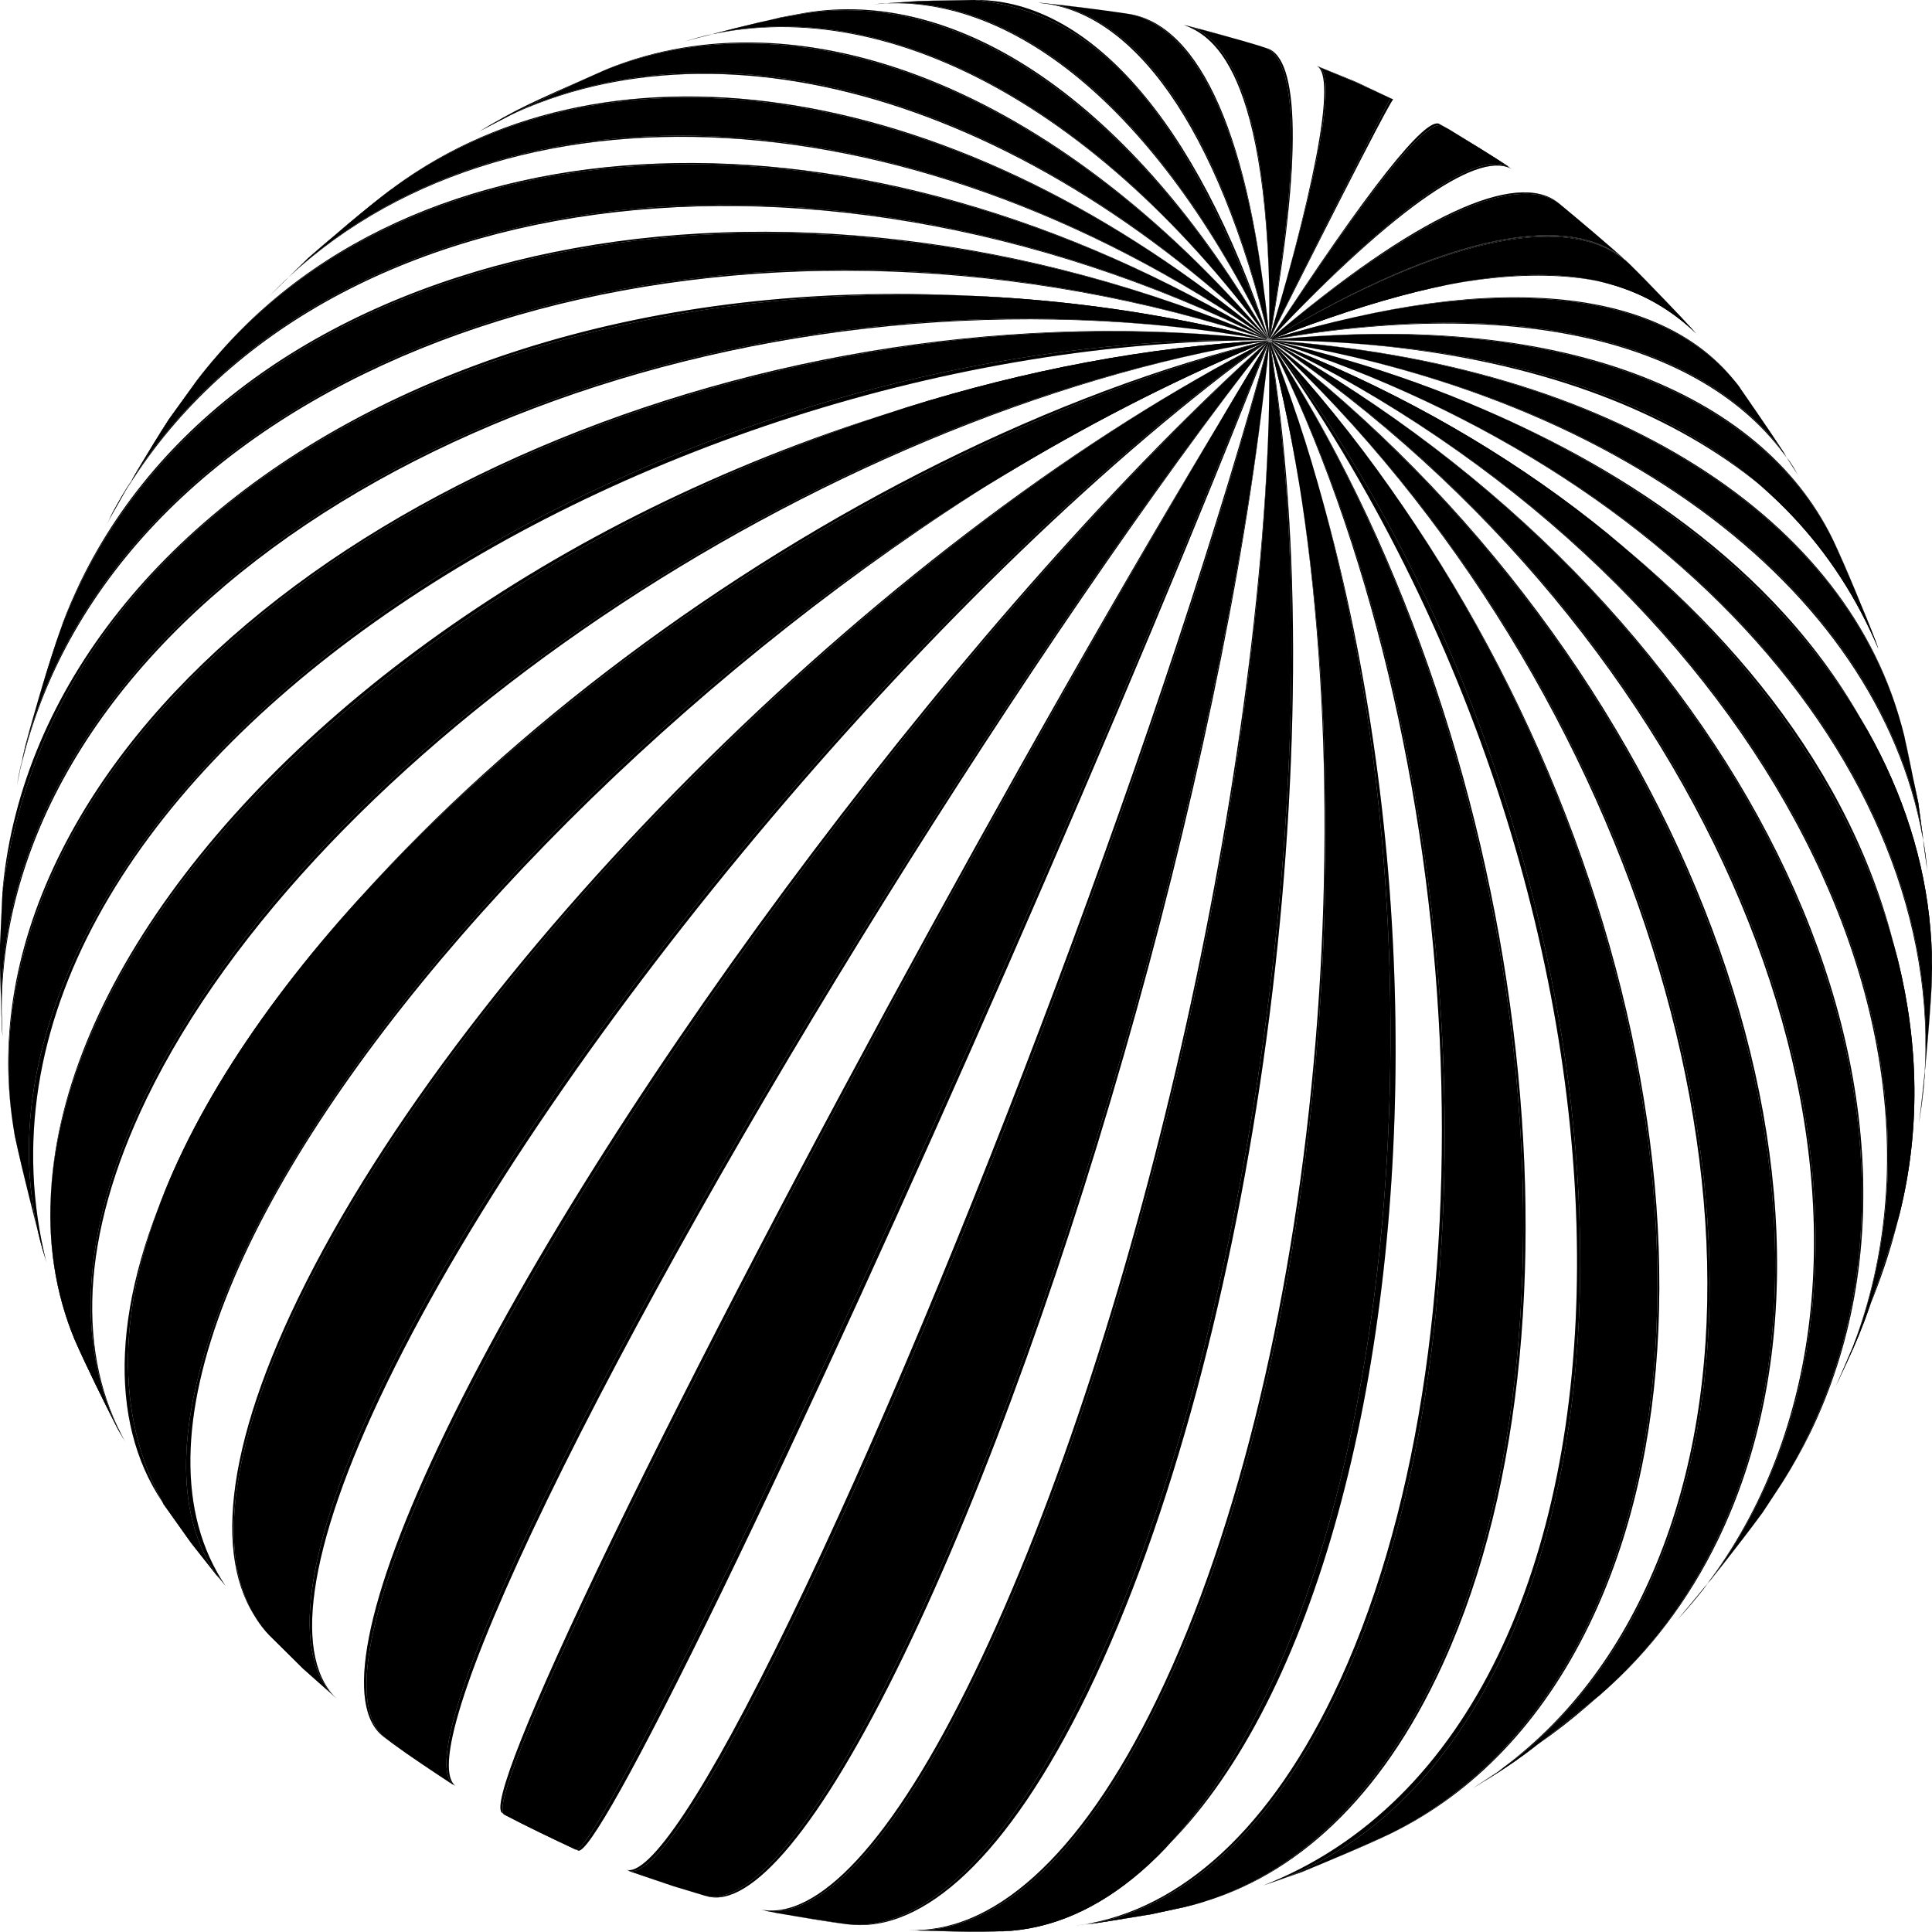 <svg class="w-10 h-10" viewBox="0 0 116 116" fill="none" xmlns="http://www.w3.org/2000/svg">
    <g clip-path="url(#clip0_103_7079)">
        <path
            d="M93.67 12.268C94.903 13.285 96.526 14.67 97.716 15.73C94.406 12.636 86.984 13.934 76.338 20.339C76.338 20.339 76.316 20.339 76.316 20.317C85.21 12.852 91.203 10.321 93.67 12.268Z"
            fill="currentColor" />
        <path
            d="M93.67 12.268C94.903 13.285 96.526 14.67 97.716 15.73C94.406 12.636 86.984 13.934 76.338 20.339C76.338 20.339 76.316 20.339 76.316 20.317C85.21 12.852 91.203 10.321 93.67 12.268Z"
            fill="currentColor" fill-opacity="0.2" />
        <path
            d="M93.67 12.269C94.903 13.286 96.526 14.671 97.716 15.731C94.405 12.637 86.984 13.935 76.338 20.34C76.338 20.34 76.316 20.34 76.316 20.318C85.209 12.853 91.203 10.321 93.67 12.269ZM93.54 12.161C91.073 10.235 85.101 12.831 76.208 20.404C86.962 13.957 94.449 12.658 97.781 15.796C96.526 14.692 94.838 13.221 93.54 12.161Z"
            fill="currentColor" />
        <path
            d="M93.67 12.269C94.903 13.286 96.526 14.671 97.716 15.731C94.405 12.637 86.984 13.935 76.338 20.34C76.338 20.34 76.316 20.34 76.316 20.318C85.209 12.853 91.203 10.321 93.67 12.269ZM93.54 12.161C91.073 10.235 85.101 12.831 76.208 20.404C86.962 13.957 94.449 12.658 97.781 15.796C96.526 14.692 94.838 13.221 93.54 12.161Z"
            fill="currentColor" fill-opacity="0.2" />
        <path
            d="M86.573 7.53L87.006 7.768C88.131 8.46 89.624 9.369 90.727 10.105C88.91 8.828 83.976 12.139 76.317 20.318C76.317 20.318 76.295 20.318 76.295 20.296C79.151 16.012 85.145 7.054 86.573 7.53Z"
            fill="currentColor" />
        <path
            d="M86.573 7.53L87.006 7.768C88.131 8.46 89.624 9.369 90.727 10.105C88.91 8.828 83.976 12.139 76.317 20.318C76.317 20.318 76.295 20.318 76.295 20.296C79.151 16.012 85.145 7.054 86.573 7.53Z"
            fill="currentColor" fill-opacity="0.2" />
        <path
            d="M86.573 7.529L87.005 7.767C88.13 8.46 89.623 9.369 90.727 10.104C88.909 8.828 83.976 12.138 76.316 20.317C76.316 20.317 76.295 20.317 76.295 20.296C79.151 16.011 85.144 7.053 86.573 7.529ZM86.421 7.443C85.62 6.988 82.18 11.273 76.208 20.425C83.976 12.203 88.996 8.914 90.857 10.213C89.71 9.477 88.174 8.481 87.005 7.767L86.421 7.443Z"
            fill="currentColor" />
        <path
            d="M86.573 7.529L87.005 7.767C88.13 8.46 89.623 9.369 90.727 10.104C88.909 8.828 83.976 12.138 76.316 20.317C76.316 20.317 76.295 20.317 76.295 20.296C79.151 16.011 85.144 7.053 86.573 7.529ZM86.421 7.443C85.62 6.988 82.18 11.273 76.208 20.425C83.976 12.203 88.996 8.914 90.857 10.213C89.71 9.477 88.174 8.481 87.005 7.767L86.421 7.443Z"
            fill="currentColor" fill-opacity="0.2" />
        <path
            d="M79.151 4.003L81.379 4.933L83.5 5.907C83.457 5.864 81.055 10.646 76.251 20.296H76.23C79.367 9.845 80.254 4.414 79.151 4.003Z"
            fill="currentColor" />
        <path
            d="M79.151 4.003L81.379 4.933L83.5 5.907C83.457 5.864 81.055 10.646 76.251 20.296H76.23C79.367 9.845 80.254 4.414 79.151 4.003Z"
            fill="currentColor" fill-opacity="0.2" />
        <path
            d="M79.151 4.002L81.379 4.933L83.5 5.907C83.457 5.863 81.055 10.645 76.251 20.296H76.23C79.367 9.845 80.254 4.414 79.151 4.002ZM79.021 3.938C80.168 4.349 79.324 9.866 76.208 20.425C81.076 10.71 83.565 5.928 83.651 5.971L81.401 4.911L79.021 3.938Z"
            fill="currentColor" />
        <path
            d="M79.151 4.002L81.379 4.933L83.5 5.907C83.457 5.863 81.055 10.645 76.251 20.296H76.23C79.367 9.845 80.254 4.414 79.151 4.002ZM79.021 3.938C80.168 4.349 79.324 9.866 76.208 20.425C81.076 10.71 83.565 5.928 83.651 5.971L81.401 4.911L79.021 3.938Z"
            fill="currentColor" fill-opacity="0.2" />
        <path
            d="M71.231 1.536C72.53 1.882 74.261 2.337 75.537 2.726L75.927 2.856C77.874 3.484 78.134 9.347 76.23 20.296H76.208C76.381 8.59 74.456 2.272 71.231 1.536Z"
            fill="currentColor" />
        <path
            d="M71.231 1.536C72.53 1.882 74.261 2.337 75.537 2.726L75.927 2.856C77.874 3.484 78.134 9.347 76.23 20.296H76.208C76.381 8.59 74.456 2.272 71.231 1.536Z"
            fill="currentColor" fill-opacity="0.2" />
        <path
            d="M71.231 1.536C72.53 1.883 74.261 2.337 75.537 2.727L75.927 2.856C77.874 3.484 78.134 9.348 76.23 20.296H76.208C76.381 8.59 74.456 2.272 71.231 1.536ZM71.08 1.493C72.53 2.077 76.36 3.657 76.23 20.426C78.199 9.391 78.004 3.505 76.078 2.9L75.537 2.727C74.196 2.337 72.422 1.818 71.08 1.493Z"
            fill="currentColor" />
        <path
            d="M71.231 1.536C72.53 1.883 74.261 2.337 75.537 2.727L75.927 2.856C77.874 3.484 78.134 9.348 76.23 20.296H76.208C76.381 8.59 74.456 2.272 71.231 1.536ZM71.08 1.493C72.53 2.077 76.36 3.657 76.23 20.426C78.199 9.391 78.004 3.505 76.078 2.9L75.537 2.727C74.196 2.337 72.422 1.818 71.08 1.493Z"
            fill="currentColor" fill-opacity="0.2" />
        <path
            d="M62.512 0.173C64.07 0.346 66.125 0.584 67.683 0.822C71.859 1.514 75.062 8.092 76.208 20.274H76.187C73.136 7.421 68.073 0.627 62.512 0.173Z"
            fill="currentColor" />
        <path
            d="M62.512 0.173C64.07 0.346 66.125 0.584 67.683 0.822C71.859 1.514 75.062 8.092 76.208 20.274H76.187C73.136 7.421 68.073 0.627 62.512 0.173Z"
            fill="currentColor" fill-opacity="0.2" />
        <path
            d="M62.512 0.173C64.07 0.346 66.126 0.584 67.683 0.822C71.859 1.514 75.062 8.092 76.209 20.274H76.187C73.136 7.421 68.073 0.627 62.512 0.173ZM62.339 0.173C67.965 0.606 73.093 7.465 76.209 20.426C75.127 8.157 72.011 1.558 67.835 0.844C66.234 0.606 64.113 0.324 62.512 0.173H62.339Z"
            fill="currentColor" />
        <path
            d="M62.512 0.173C64.07 0.346 66.126 0.584 67.683 0.822C71.859 1.514 75.062 8.092 76.209 20.274H76.187C73.136 7.421 68.073 0.627 62.512 0.173ZM62.339 0.173C67.965 0.606 73.093 7.465 76.209 20.426C75.127 8.157 72.011 1.558 67.835 0.844C66.234 0.606 64.113 0.324 62.512 0.173H62.339Z"
            fill="currentColor" fill-opacity="0.2" />
        <path
            d="M52.623 0.238L55.111 0.065L58.508 0C66.017 0.757 71.145 6.621 76.165 20.275H76.143C69.414 6.297 60.716 -0.541 52.623 0.238Z"
            fill="currentColor" />
        <path
            d="M52.623 0.238L55.111 0.065L58.508 0C66.017 0.757 71.145 6.621 76.165 20.275H76.143C69.414 6.297 60.716 -0.541 52.623 0.238Z"
            fill="currentColor" fill-opacity="0.2" />
        <path
            d="M52.623 0.238L55.111 0.065L58.508 0C66.016 0.757 71.144 6.621 76.165 20.275H76.143C69.413 6.297 60.715 -0.541 52.623 0.238ZM52.406 0.26C60.585 -0.563 69.392 6.318 76.208 20.426C71.75 6.989 65.281 0.065 58.681 0C57.599 0.022 56.171 0.022 55.111 0.065L52.406 0.26Z"
            fill="currentColor" />
        <path
            d="M52.623 0.238L55.111 0.065L58.508 0C66.016 0.757 71.144 6.621 76.165 20.275H76.143C69.413 6.297 60.715 -0.541 52.623 0.238ZM52.406 0.26C60.585 -0.563 69.392 6.318 76.208 20.426C71.75 6.989 65.281 0.065 58.681 0C57.599 0.022 56.171 0.022 55.111 0.065L52.406 0.26Z"
            fill="currentColor" fill-opacity="0.2" />
        <path
            d="M41.328 2.423C42.994 1.99 45.201 1.406 46.889 1.06L48.101 0.844C57.254 -0.758 67.683 5.864 76.122 20.274H76.1C65.043 5.301 51.931 -0.779 41.328 2.423Z"
            fill="currentColor" />
        <path
            d="M41.328 2.423C42.994 1.99 45.201 1.406 46.889 1.06L48.101 0.844C57.254 -0.758 67.683 5.864 76.122 20.274H76.1C65.043 5.301 51.931 -0.779 41.328 2.423Z"
            fill="currentColor" fill-opacity="0.2" />
        <path
            d="M41.329 2.423C42.995 1.991 45.202 1.406 46.89 1.06L48.101 0.844C57.254 -0.757 67.683 5.864 76.122 20.274H76.101C65.044 5.301 51.931 -0.779 41.329 2.423ZM41.112 2.488C51.78 -0.801 65.044 5.323 76.209 20.404C67.835 5.907 57.449 -0.779 48.296 0.779L46.89 1.038C45.159 1.471 42.843 2.012 41.112 2.488Z"
            fill="currentColor" />
        <path
            d="M41.329 2.423C42.995 1.991 45.202 1.406 46.89 1.06L48.101 0.844C57.254 -0.757 67.683 5.864 76.122 20.274H76.101C65.044 5.301 51.931 -0.779 41.329 2.423ZM41.112 2.488C51.78 -0.801 65.044 5.323 76.209 20.404C67.835 5.907 57.449 -0.779 48.296 0.779L46.89 1.038C45.159 1.471 42.843 2.012 41.112 2.488Z"
            fill="currentColor" fill-opacity="0.2" />
        <path
            d="M28.843 7.854C31.028 6.686 33.971 5.236 36.243 4.241C47.754 -0.455 62.965 4.998 76.1 20.296H76.078C59.806 4.738 41.393 0.541 28.843 7.854Z"
            fill="currentColor" />
        <path
            d="M28.843 7.854C31.028 6.686 33.971 5.236 36.243 4.241C47.754 -0.455 62.965 4.998 76.1 20.296H76.078C59.806 4.738 41.393 0.541 28.843 7.854Z"
            fill="currentColor" fill-opacity="0.2" />
        <path
            d="M28.843 7.854C31.029 6.686 33.972 5.236 36.244 4.24C47.755 -0.455 62.966 4.998 76.1 20.296H76.079C59.807 4.738 41.393 0.54 28.843 7.854ZM28.605 7.984C41.199 0.584 59.807 4.76 76.209 20.425C63.161 5.063 47.993 -0.498 36.482 4.132C31.289 6.426 31.202 6.469 28.605 7.984Z"
            fill="currentColor" />
        <path
            d="M28.843 7.854C31.029 6.686 33.972 5.236 36.244 4.24C47.755 -0.455 62.966 4.998 76.1 20.296H76.079C59.807 4.738 41.393 0.54 28.843 7.854ZM28.605 7.984C41.199 0.584 59.807 4.76 76.209 20.425C63.161 5.063 47.993 -0.498 36.482 4.132C31.289 6.426 31.202 6.469 28.605 7.984Z"
            fill="currentColor" fill-opacity="0.2" />
        <path
            d="M16.401 17.547L18.479 15.514C19.928 14.259 21.876 12.592 23.412 11.424C36.373 1.774 57.34 4.651 76.078 20.296C76.078 20.296 76.078 20.296 76.057 20.317C53.835 4.889 29.276 4.305 16.401 17.547Z"
            fill="currentColor" />
        <path
            d="M16.401 17.547L18.479 15.514C19.928 14.259 21.876 12.592 23.412 11.424C36.373 1.774 57.34 4.651 76.078 20.296C76.078 20.296 76.078 20.296 76.057 20.317C53.835 4.889 29.276 4.305 16.401 17.547Z"
            fill="currentColor" fill-opacity="0.2" />
        <path
            d="M16.402 17.548L18.479 15.514C19.929 14.259 21.876 12.593 23.413 11.425C36.374 1.774 57.341 4.652 76.079 20.296C76.079 20.296 76.079 20.296 76.057 20.318C53.835 4.89 29.276 4.306 16.402 17.548ZM16.186 17.765C29.06 4.371 53.835 4.89 76.209 20.426C57.557 4.674 36.633 1.688 23.672 11.23C22.093 12.485 20.015 14.151 18.501 15.492L16.186 17.765Z"
            fill="currentColor" />
        <path
            d="M16.402 17.548L18.479 15.514C19.929 14.259 21.876 12.593 23.413 11.425C36.374 1.774 57.341 4.652 76.079 20.296C76.079 20.296 76.079 20.296 76.057 20.318C53.835 4.89 29.276 4.306 16.402 17.548ZM16.186 17.765C29.06 4.371 53.835 4.89 76.209 20.426C57.557 4.674 36.633 1.688 23.672 11.23C22.093 12.485 20.015 14.151 18.501 15.492L16.186 17.765Z"
            fill="currentColor" fill-opacity="0.2" />
        <path
            d="M6.534 31.201C7.573 29.362 9.001 26.939 10.148 25.164L11.835 22.828C24.061 6.772 51.281 5.279 76.056 20.318C76.056 20.318 76.056 20.318 76.056 20.339C47.819 6.253 16.985 11.143 6.534 31.201Z"
            fill="currentColor" />
        <path
            d="M6.534 31.201C7.573 29.362 9.001 26.939 10.148 25.164L11.835 22.828C24.061 6.772 51.281 5.279 76.056 20.318C76.056 20.318 76.056 20.318 76.056 20.339C47.819 6.253 16.985 11.143 6.534 31.201Z"
            fill="currentColor" fill-opacity="0.2" />
        <path
            d="M6.534 31.201C7.573 29.362 9.001 26.939 10.148 25.164L11.835 22.827C24.061 6.772 51.281 5.279 76.056 20.317C76.056 20.317 76.056 20.317 76.056 20.339C47.819 6.253 16.985 11.143 6.534 31.201ZM6.404 31.504C16.769 11.251 47.841 6.274 76.208 20.426C51.519 5.258 24.32 6.599 12.03 22.589L10.169 25.164C8.979 27.047 7.443 29.557 6.404 31.504Z"
            fill="currentColor" />
        <path
            d="M6.534 31.201C7.573 29.362 9.001 26.939 10.148 25.164L11.835 22.827C24.061 6.772 51.281 5.279 76.056 20.317C76.056 20.317 76.056 20.317 76.056 20.339C47.819 6.253 16.985 11.143 6.534 31.201ZM6.404 31.504C16.769 11.251 47.841 6.274 76.208 20.426C51.519 5.258 24.32 6.599 12.03 22.589L10.169 25.164C8.979 27.047 7.443 29.557 6.404 31.504Z"
            fill="currentColor" fill-opacity="0.2" />
        <path
            d="M1.039 46.975L1.515 44.79C2.099 42.648 2.922 39.813 3.657 37.736C3.982 36.849 4.371 35.983 4.782 35.118C14.822 14.389 46.695 7.811 76.035 20.339C76.035 20.339 76.035 20.339 76.035 20.361C45.981 10.343 13.524 18.976 3.484 39.683C2.337 42.064 1.515 44.509 1.039 46.975Z"
            fill="currentColor" />
        <path
            d="M1.039 46.975L1.515 44.79C2.099 42.648 2.922 39.813 3.657 37.736C3.982 36.849 4.371 35.983 4.782 35.118C14.822 14.389 46.695 7.811 76.035 20.339C76.035 20.339 76.035 20.339 76.035 20.361C45.981 10.343 13.524 18.976 3.484 39.683C2.337 42.064 1.515 44.509 1.039 46.975Z"
            fill="currentColor" fill-opacity="0.2" />
        <path
            d="M1.038 46.975L1.514 44.79C2.099 42.648 2.921 39.813 3.657 37.736C3.981 36.849 4.371 35.983 4.782 35.118C14.822 14.389 46.694 7.811 76.035 20.339C76.035 20.339 76.035 20.339 76.035 20.361C45.98 10.343 13.523 18.976 3.483 39.684C2.337 42.064 1.514 44.509 1.038 46.975ZM0.995 47.278C1.471 44.769 2.293 42.258 3.462 39.835C13.523 19.084 46.088 10.386 76.208 20.426C46.846 7.703 14.887 14.194 4.825 34.945C4.436 35.767 4.068 36.589 3.765 37.412C3.029 39.619 2.099 42.561 1.514 44.79L0.995 47.278Z"
            fill="currentColor" />
        <path
            d="M1.038 46.975L1.514 44.79C2.099 42.648 2.921 39.813 3.657 37.736C3.981 36.849 4.371 35.983 4.782 35.118C14.822 14.389 46.694 7.811 76.035 20.339C76.035 20.339 76.035 20.339 76.035 20.361C45.98 10.343 13.523 18.976 3.483 39.684C2.337 42.064 1.514 44.509 1.038 46.975ZM0.995 47.278C1.471 44.769 2.293 42.258 3.462 39.835C13.523 19.084 46.088 10.386 76.208 20.426C46.846 7.703 14.887 14.194 4.825 34.945C4.436 35.767 4.068 36.589 3.765 37.412C3.029 39.619 2.099 42.561 1.514 44.79L0.995 47.278Z"
            fill="currentColor" fill-opacity="0.2" />
        <path
            d="M0.151 62.23C0.086 60.585 -0.022 58.4 -0 56.755L0.151 53.553C4.263 23.455 43.427 11.922 76.013 20.382V20.404C45.721 14.995 13.069 27.371 3.029 48.079C0.736 52.839 -0.195 57.621 0.151 62.23Z"
            fill="currentColor" />
        <path
            d="M0.151 62.23C0.086 60.585 -0.022 58.4 -0 56.755L0.151 53.553C4.263 23.455 43.427 11.922 76.013 20.382V20.404C45.721 14.995 13.069 27.371 3.029 48.079C0.736 52.839 -0.195 57.621 0.151 62.23Z"
            fill="currentColor" fill-opacity="0.2" />
        <path
            d="M0.151 62.23C0.086 60.586 -0.022 58.4 -0 56.756L0.151 53.553C4.263 23.455 43.427 11.922 76.013 20.383V20.404C45.721 14.995 13.069 27.372 3.029 48.079C0.736 52.839 -0.195 57.621 0.151 62.23ZM0.173 62.511C-0.173 57.859 0.736 53.034 3.051 48.23C13.112 27.48 45.872 15.038 76.208 20.426C34.296 10.256 2.51 29.557 0.173 53.251L-0 56.756C0.022 58.487 0.043 60.78 0.173 62.511Z"
            fill="currentColor" />
        <path
            d="M0.151 62.23C0.086 60.586 -0.022 58.4 -0 56.756L0.151 53.553C4.263 23.455 43.427 11.922 76.013 20.383V20.404C45.721 14.995 13.069 27.372 3.029 48.079C0.736 52.839 -0.195 57.621 0.151 62.23ZM0.173 62.511C-0.173 57.859 0.736 53.034 3.051 48.23C13.112 27.48 45.872 15.038 76.208 20.426C34.296 10.256 2.51 29.557 0.173 53.251L-0 56.756C0.022 58.487 0.043 60.78 0.173 62.511Z"
            fill="currentColor" fill-opacity="0.2" />
        <path
            d="M2.727 75.581C2.121 73.374 1.364 70.409 0.888 68.181C-0.043 62.987 0.758 57.405 3.506 51.736C13.546 31.007 45.981 17.007 76.035 20.404V20.426C46.695 19.863 14.822 36.157 4.782 56.864C1.515 63.615 0.952 69.998 2.727 75.581Z"
            fill="currentColor" />
        <path
            d="M2.727 75.581C2.121 73.374 1.364 70.409 0.888 68.181C-0.043 62.987 0.758 57.405 3.506 51.736C13.546 31.007 45.981 17.007 76.035 20.404V20.426C46.695 19.863 14.822 36.157 4.782 56.864C1.515 63.615 0.952 69.998 2.727 75.581Z"
            fill="currentColor" fill-opacity="0.2" />
        <path
            d="M2.727 75.581C2.121 73.374 1.364 70.409 0.888 68.18C-0.043 62.987 0.758 57.405 3.506 51.736C13.546 31.007 45.981 17.007 76.035 20.404V20.426C46.695 19.863 14.822 36.157 4.782 56.864C1.515 63.615 0.952 69.998 2.727 75.581ZM2.792 75.819C-4.392 47.17 38.061 20.339 76.209 20.426C46.11 16.877 13.524 30.812 3.462 51.563C0.736 57.188 -0.043 62.749 0.844 67.921C1.342 70.301 2.121 73.46 2.792 75.819Z"
            fill="currentColor" />
        <path
            d="M2.727 75.581C2.121 73.374 1.364 70.409 0.888 68.18C-0.043 62.987 0.758 57.405 3.506 51.736C13.546 31.007 45.981 17.007 76.035 20.404V20.426C46.695 19.863 14.822 36.157 4.782 56.864C1.515 63.615 0.952 69.998 2.727 75.581ZM2.792 75.819C-4.392 47.17 38.061 20.339 76.209 20.426C46.11 16.877 13.524 30.812 3.462 51.563C0.736 57.188 -0.043 62.749 0.844 67.921C1.342 70.301 2.121 73.46 2.792 75.819Z"
            fill="currentColor" fill-opacity="0.2" />
        <path
            d="M7.465 86.486L7.033 85.728C6.232 84.149 5.193 82.05 4.479 80.427C2.164 74.845 2.532 68.072 6.146 60.629C16.186 39.921 47.452 21.962 76.014 20.447V20.469C48.88 24.818 18.76 45.071 8.72 65.778C4.696 74.087 4.501 81.206 7.465 86.486Z"
            fill="currentColor" />
        <path
            d="M7.465 86.486L7.033 85.728C6.232 84.149 5.193 82.05 4.479 80.427C2.164 74.845 2.532 68.072 6.146 60.629C16.186 39.921 47.452 21.962 76.014 20.447V20.469C48.88 24.818 18.76 45.071 8.72 65.778C4.696 74.087 4.501 81.206 7.465 86.486Z"
            fill="currentColor" fill-opacity="0.2" />
        <path
            d="M7.465 86.486L7.033 85.728C6.232 84.149 5.193 82.05 4.479 80.427C2.164 74.845 2.532 68.072 6.146 60.629C16.186 39.921 47.452 21.962 76.014 20.447V20.469C48.88 24.818 18.76 45.071 8.72 65.778C4.696 74.087 4.501 81.206 7.465 86.486ZM7.574 86.659C4.588 81.401 4.782 74.282 8.807 65.952C18.869 45.201 49.053 24.818 76.209 20.426C30.12 23.888 -4.435 58.14 4.415 80.211C5.172 81.877 6.21 84.084 7.054 85.728L7.574 86.659Z"
            fill="currentColor" />
        <path
            d="M7.465 86.486L7.033 85.728C6.232 84.149 5.193 82.05 4.479 80.427C2.164 74.845 2.532 68.072 6.146 60.629C16.186 39.921 47.452 21.962 76.014 20.447V20.469C48.88 24.818 18.76 45.071 8.72 65.778C4.696 74.087 4.501 81.206 7.465 86.486ZM7.574 86.659C4.588 81.401 4.782 74.282 8.807 65.952C18.869 45.201 49.053 24.818 76.209 20.426C30.12 23.888 -4.435 58.14 4.415 80.211C5.172 81.877 6.21 84.084 7.054 85.728L7.574 86.659Z"
            fill="currentColor" fill-opacity="0.2" />
        <path
            d="M13.415 95.097L11.468 92.631L9.823 90.315C-2.229 68.548 39.013 30.076 76.057 20.469C76.057 20.469 76.057 20.49 76.078 20.49C35.27 37.368 2.099 81.293 13.415 95.097Z"
            fill="currentColor" />
        <path
            d="M13.415 95.097L11.468 92.631L9.823 90.315C-2.229 68.548 39.013 30.076 76.057 20.469C76.057 20.469 76.057 20.49 76.078 20.49C35.27 37.368 2.099 81.293 13.415 95.097Z"
            fill="currentColor" fill-opacity="0.2" />
        <path
            d="M13.415 95.098L11.468 92.631L9.823 90.316C-2.229 68.548 39.013 30.076 76.056 20.469C76.056 20.469 76.056 20.491 76.078 20.491C35.269 37.368 2.098 81.293 13.415 95.098ZM13.545 95.228C1.666 77.658 42.193 33.711 76.208 20.426C50.199 26.679 20.967 48.577 10.905 69.327C6.642 78.112 6.491 85.296 9.737 90.164L11.489 92.631L13.545 95.228Z"
            fill="currentColor" />
        <path
            d="M13.415 95.098L11.468 92.631L9.823 90.316C-2.229 68.548 39.013 30.076 76.056 20.469C76.056 20.469 76.056 20.491 76.078 20.491C35.269 37.368 2.098 81.293 13.415 95.098ZM13.545 95.228C1.666 77.658 42.193 33.711 76.208 20.426C50.199 26.679 20.967 48.577 10.905 69.327C6.642 78.112 6.491 85.296 9.737 90.164L11.489 92.631L13.545 95.228Z"
            fill="currentColor" fill-opacity="0.2" />
        <path
            d="M20.209 101.979L18.197 100.183L16.163 98.171C12.917 94.752 13.285 87.871 18.002 78.112C28.042 57.405 54.008 31.635 76.056 20.491C56.82 34.275 33.105 62.166 23.066 82.873C18.154 92.999 17.418 99.556 20.209 101.979Z"
            fill="currentColor" />
        <path
            d="M20.209 101.979L18.197 100.183L16.163 98.171C12.917 94.752 13.285 87.871 18.002 78.112C28.042 57.405 54.008 31.635 76.056 20.491C56.82 34.275 33.105 62.166 23.066 82.873C18.154 92.999 17.418 99.556 20.209 101.979Z"
            fill="currentColor" fill-opacity="0.2" />
        <path
            d="M20.21 101.978L18.197 100.183L16.163 98.17C12.918 94.751 13.286 87.871 18.003 78.112C28.043 57.405 54.008 31.634 76.057 20.491C56.821 34.274 33.106 62.165 23.066 82.872C18.154 92.999 17.419 99.555 20.21 101.978ZM20.34 102.108C17.57 99.707 18.306 93.172 23.239 83.024C33.301 62.273 57.016 34.252 76.23 20.426C54.073 31.461 27.956 57.21 17.895 77.961C13.178 87.698 12.831 94.6 16.077 98.04L18.241 100.183L20.34 102.108Z"
            fill="currentColor" />
        <path
            d="M20.21 101.978L18.197 100.183L16.163 98.17C12.918 94.751 13.286 87.871 18.003 78.112C28.043 57.405 54.008 31.634 76.057 20.491C56.821 34.274 33.106 62.165 23.066 82.872C18.154 92.999 17.419 99.555 20.21 101.978ZM20.34 102.108C17.57 99.707 18.306 93.172 23.239 83.024C33.301 62.273 57.016 34.252 76.23 20.426C54.073 31.461 27.956 57.21 17.895 77.961C13.178 87.698 12.831 94.6 16.077 98.04L18.241 100.183L20.34 102.108Z"
            fill="currentColor" fill-opacity="0.2" />
        <path
            d="M27.264 107.194C26.139 106.458 24.646 105.463 23.542 104.662L23.153 104.359C20.859 102.628 21.941 96.375 26.961 86.01C37.001 65.303 58.985 36.005 76.1 20.513C76.1 20.513 76.122 20.513 76.122 20.534C62.144 38.191 42.713 69.219 32.673 89.927C27.588 100.464 25.879 106.285 27.264 107.194Z"
            fill="currentColor" />
        <path
            d="M27.264 107.194C26.139 106.458 24.646 105.463 23.542 104.662L23.153 104.359C20.859 102.628 21.941 96.375 26.961 86.01C37.001 65.303 58.985 36.005 76.1 20.513C76.1 20.513 76.122 20.513 76.122 20.534C62.144 38.191 42.713 69.219 32.673 89.927C27.588 100.464 25.879 106.285 27.264 107.194Z"
            fill="currentColor" fill-opacity="0.2" />
        <path
            d="M27.264 107.193C26.139 106.458 24.646 105.462 23.542 104.662L23.153 104.359C20.859 102.628 21.941 96.374 26.961 86.01C37.001 65.303 58.985 36.005 76.1 20.512C76.1 20.512 76.122 20.512 76.122 20.534C62.144 38.191 42.713 69.219 32.673 89.926C27.588 100.464 25.879 106.285 27.264 107.193ZM27.394 107.258C26.031 106.393 27.762 100.572 32.868 90.035C42.93 69.284 62.339 38.104 76.209 20.404C58.985 35.81 36.849 65.129 26.788 85.88C21.768 96.223 20.708 102.498 23.023 104.272L23.542 104.662C24.711 105.462 26.225 106.523 27.394 107.258Z"
            fill="currentColor" />
        <path
            d="M27.264 107.193C26.139 106.458 24.646 105.462 23.542 104.662L23.153 104.359C20.859 102.628 21.941 96.374 26.961 86.01C37.001 65.303 58.985 36.005 76.1 20.512C76.1 20.512 76.122 20.512 76.122 20.534C62.144 38.191 42.713 69.219 32.673 89.926C27.588 100.464 25.879 106.285 27.264 107.193ZM27.394 107.258C26.031 106.393 27.762 100.572 32.868 90.035C42.93 69.284 62.339 38.104 76.209 20.404C58.985 35.81 36.849 65.129 26.788 85.88C21.768 96.223 20.708 102.498 23.023 104.272L23.542 104.662C24.711 105.462 26.225 106.523 27.394 107.258Z"
            fill="currentColor" fill-opacity="0.2" />
        <path
            d="M34.555 111.045C33.257 110.439 31.547 109.617 30.271 108.946C29.643 108.578 31.829 103.039 36.957 92.436C46.997 71.729 64.523 39.575 76.121 20.534H76.143C67.921 41.242 53.142 74.737 43.102 95.444C37.974 106.068 35.074 111.261 34.555 111.045Z"
            fill="currentColor" />
        <path
            d="M34.555 111.045C33.257 110.439 31.547 109.617 30.271 108.946C29.643 108.578 31.829 103.039 36.957 92.436C46.997 71.729 64.523 39.575 76.121 20.534H76.143C67.921 41.242 53.142 74.737 43.102 95.444C37.974 106.068 35.074 111.261 34.555 111.045Z"
            fill="currentColor" fill-opacity="0.2" />
        <path
            d="M34.555 111.045C33.257 110.439 31.548 109.617 30.271 108.946C29.643 108.578 31.829 103.039 36.957 92.436C46.997 71.729 64.523 39.575 76.121 20.534H76.143C67.921 41.241 53.142 74.737 43.102 95.444C37.974 106.068 35.075 111.261 34.555 111.045ZM34.707 111.11C35.248 111.348 38.19 106.155 43.34 95.552C53.402 74.802 68.115 41.176 76.23 20.426C64.502 39.38 46.846 71.577 36.784 92.328C31.656 102.931 29.492 108.491 30.163 108.859C31.483 109.53 33.257 110.439 34.599 111.045L34.707 111.11Z"
            fill="currentColor" />
        <path
            d="M34.555 111.045C33.257 110.439 31.548 109.617 30.271 108.946C29.643 108.578 31.829 103.039 36.957 92.436C46.997 71.729 64.523 39.575 76.121 20.534H76.143C67.921 41.241 53.142 74.737 43.102 95.444C37.974 106.068 35.075 111.261 34.555 111.045ZM34.707 111.11C35.248 111.348 38.19 106.155 43.34 95.552C53.402 74.802 68.115 41.176 76.23 20.426C64.502 39.38 46.846 71.577 36.784 92.328C31.656 102.931 29.492 108.491 30.163 108.859C31.483 109.53 33.257 110.439 34.599 111.045L34.707 111.11Z"
            fill="currentColor" fill-opacity="0.2" />
        <path
            d="M42.302 113.814L40.441 113.252L37.715 112.321C39.1 112.819 42.518 107.821 47.647 97.283C57.708 76.597 70.453 42.28 76.187 20.556H76.208C74.001 43.427 64.091 78.675 54.051 99.382C49.01 109.768 44.899 114.528 42.302 113.814Z"
            fill="currentColor" />
        <path
            d="M42.302 113.814L40.441 113.252L37.715 112.321C39.1 112.819 42.518 107.821 47.647 97.283C57.708 76.597 70.453 42.28 76.187 20.556H76.208C74.001 43.427 64.091 78.675 54.051 99.382C49.01 109.768 44.899 114.528 42.302 113.814Z"
            fill="currentColor" fill-opacity="0.2" />
        <path
            d="M42.302 113.814L40.441 113.252L37.715 112.321C39.1 112.819 42.518 107.821 47.647 97.283C57.708 76.597 70.453 42.28 76.187 20.556H76.208C74.001 43.427 64.091 78.675 54.051 99.382C49.01 109.768 44.898 114.529 42.302 113.814ZM42.453 113.858C45.072 114.572 49.204 109.811 54.246 99.425C64.308 78.675 74.131 43.297 76.208 20.404C70.388 42.064 57.513 76.446 47.452 97.197C42.345 107.734 38.926 112.733 37.585 112.257L40.441 113.252L42.453 113.858Z"
            fill="currentColor" />
        <path
            d="M42.302 113.814L40.441 113.252L37.715 112.321C39.1 112.819 42.518 107.821 47.647 97.283C57.708 76.597 70.453 42.28 76.187 20.556H76.208C74.001 43.427 64.091 78.675 54.051 99.382C49.01 109.768 44.898 114.529 42.302 113.814ZM42.453 113.858C45.072 114.572 49.204 109.811 54.246 99.425C64.308 78.675 74.131 43.297 76.208 20.404C70.388 42.064 57.513 76.446 47.452 97.197C42.345 107.734 38.926 112.733 37.585 112.257L40.441 113.252L42.453 113.858Z"
            fill="currentColor" fill-opacity="0.2" />
        <path
            d="M50.784 115.524C49.55 115.329 47.928 115.091 46.716 114.875L45.742 114.68C49.139 115.394 53.705 110.763 58.66 100.529C68.7 79.822 76.554 44.054 76.208 20.556H76.23C80.103 44.66 75.105 80.903 65.065 101.611C60.283 111.499 55.219 116.065 50.784 115.524Z"
            fill="currentColor" />
        <path
            d="M50.784 115.524C49.55 115.329 47.928 115.091 46.716 114.875L45.742 114.68C49.139 115.394 53.705 110.763 58.66 100.529C68.7 79.822 76.554 44.054 76.208 20.556H76.23C80.103 44.66 75.105 80.903 65.065 101.611C60.283 111.499 55.219 116.065 50.784 115.524Z"
            fill="currentColor" fill-opacity="0.2" />
        <path
            d="M50.784 115.524C49.55 115.329 47.928 115.091 46.716 114.875L45.742 114.68C49.139 115.394 53.705 110.763 58.66 100.529C68.7 79.821 76.554 44.054 76.208 20.556H76.23C80.103 44.66 75.105 80.903 65.065 101.611C60.283 111.499 55.219 116.065 50.784 115.524ZM50.957 115.545C55.414 116.065 60.499 111.521 65.303 101.654C75.364 80.903 80.254 44.53 76.23 20.426C76.489 43.903 68.548 79.735 58.487 100.485C53.532 110.72 48.988 115.372 45.612 114.637L46.737 114.875C47.971 115.091 49.659 115.394 50.957 115.545Z"
            fill="currentColor" />
        <path
            d="M50.784 115.524C49.55 115.329 47.928 115.091 46.716 114.875L45.742 114.68C49.139 115.394 53.705 110.763 58.66 100.529C68.7 79.821 76.554 44.054 76.208 20.556H76.23C80.103 44.66 75.105 80.903 65.065 101.611C60.283 111.499 55.219 116.065 50.784 115.524ZM50.957 115.545C55.414 116.065 60.499 111.521 65.303 101.654C75.364 80.903 80.254 44.53 76.23 20.426C76.489 43.903 68.548 79.735 58.487 100.485C53.532 110.72 48.988 115.372 45.612 114.637L46.737 114.875C47.971 115.091 49.659 115.394 50.957 115.545Z"
            fill="currentColor" fill-opacity="0.2" />
        <path
            d="M60.239 115.956C58.551 115.978 56.279 115.956 54.592 115.891C59.633 116.173 65 111.65 69.63 102.065C79.67 81.358 82.613 44.92 76.23 20.577H76.251C86.053 44.963 85.88 81.422 75.84 102.13C71.469 111.174 65.93 115.718 60.239 115.956Z"
            fill="currentColor" />
        <path
            d="M60.239 115.956C58.551 115.978 56.279 115.956 54.592 115.891C59.633 116.173 65 111.65 69.63 102.065C79.67 81.358 82.613 44.92 76.23 20.577H76.251C86.053 44.963 85.88 81.422 75.84 102.13C71.469 111.174 65.93 115.718 60.239 115.956Z"
            fill="currentColor" fill-opacity="0.2" />
        <path
            d="M60.239 115.956C58.552 115.978 56.28 115.956 54.592 115.892C59.633 116.173 65 111.651 69.63 102.065C79.67 81.358 82.613 44.92 76.23 20.577H76.251C86.053 44.963 85.88 81.423 75.84 102.13C71.469 111.175 65.93 115.718 60.239 115.956ZM60.434 115.935C82.548 113.079 91.398 59.525 76.23 20.426C82.548 44.747 79.519 81.293 69.457 102.043C64.805 111.651 59.46 116.173 54.44 115.87C56.215 115.935 58.638 116.065 60.434 115.935Z"
            fill="currentColor" />
        <path
            d="M60.239 115.956C58.552 115.978 56.28 115.956 54.592 115.892C59.633 116.173 65 111.651 69.63 102.065C79.67 81.358 82.613 44.92 76.23 20.577H76.251C86.053 44.963 85.88 81.423 75.84 102.13C71.469 111.175 65.93 115.718 60.239 115.956ZM60.434 115.935C82.548 113.079 91.398 59.525 76.23 20.426C82.548 44.747 79.519 81.293 69.457 102.043C64.805 111.651 59.46 116.173 54.44 115.87C56.215 115.935 58.638 116.065 60.434 115.935Z"
            fill="currentColor" fill-opacity="0.2" />
        <path
            d="M71.101 114.507L69.089 114.94C67.748 115.157 65.995 115.46 64.653 115.633C70.56 114.94 76.078 110.375 80.233 101.828C90.272 81.12 88.498 44.791 76.294 20.6H76.316C91.744 44.25 96.093 80.147 86.053 100.854C82.288 108.579 77.03 113.123 71.101 114.507Z"
            fill="currentColor" />
        <path
            d="M71.101 114.507L69.089 114.94C67.748 115.157 65.995 115.46 64.653 115.633C70.56 114.94 76.078 110.375 80.233 101.828C90.272 81.12 88.498 44.791 76.294 20.6H76.316C91.744 44.25 96.093 80.147 86.053 100.854C82.288 108.579 77.03 113.123 71.101 114.507Z"
            fill="currentColor" fill-opacity="0.2" />
        <path
            d="M71.102 114.507L69.09 114.939C67.748 115.156 65.995 115.459 64.654 115.632C70.561 114.939 76.079 110.374 80.233 101.827C90.273 81.12 88.499 44.79 76.295 20.599H76.317C91.744 44.249 96.094 80.146 86.054 100.853C82.289 108.578 77.031 113.122 71.102 114.507ZM71.318 114.442C77.225 113.035 82.483 108.513 86.227 100.767C96.288 80.016 91.809 44.054 76.208 20.426C88.369 44.638 90.078 81.076 80.017 101.827C75.862 110.396 70.345 114.961 64.438 115.632C65.822 115.437 67.705 115.178 69.09 114.918L71.318 114.442Z"
            fill="currentColor" />
        <path
            d="M71.102 114.507L69.09 114.939C67.748 115.156 65.995 115.459 64.654 115.632C70.561 114.939 76.079 110.374 80.233 101.827C90.273 81.12 88.499 44.79 76.295 20.599H76.317C91.744 44.249 96.094 80.146 86.054 100.853C82.289 108.578 77.031 113.122 71.102 114.507ZM71.318 114.442C77.225 113.035 82.483 108.513 86.227 100.767C96.288 80.016 91.809 44.054 76.208 20.426C88.369 44.638 90.078 81.076 80.017 101.827C75.862 110.396 70.345 114.961 64.438 115.632C65.822 115.437 67.705 115.178 69.09 114.918L71.318 114.442Z"
            fill="currentColor" fill-opacity="0.2" />
        <path
            d="M83.348 110.158C81.79 110.85 79.735 111.78 78.155 112.386L76.078 113.122C81.726 111.261 86.616 106.804 90.056 99.707C100.096 78.999 93.951 43.6 76.338 20.556H76.359C96.85 42.431 105.332 76.9 95.292 97.608C92.371 103.58 88.239 107.756 83.348 110.158Z"
            fill="currentColor" />
        <path
            d="M83.348 110.158C81.79 110.85 79.735 111.78 78.155 112.386L76.078 113.122C81.726 111.261 86.616 106.804 90.056 99.707C100.096 78.999 93.951 43.6 76.338 20.556H76.359C96.85 42.431 105.332 76.9 95.292 97.608C92.371 103.58 88.239 107.756 83.348 110.158Z"
            fill="currentColor" fill-opacity="0.2" />
        <path
            d="M83.349 110.157C81.791 110.85 79.736 111.78 78.156 112.386L76.079 113.122C81.726 111.261 86.616 106.804 90.057 99.706C100.097 78.999 93.952 43.6 76.338 20.555H76.36C96.851 42.431 105.333 76.9 95.293 97.608C92.372 103.58 88.239 107.756 83.349 110.157ZM83.587 110.049C88.456 107.647 92.545 103.471 95.423 97.543C105.485 76.792 96.873 42.28 76.209 20.447C101.006 54.895 100.811 103.45 75.841 113.208L78.156 112.408C79.8 111.715 81.986 110.828 83.587 110.049Z"
            fill="currentColor" />
        <path
            d="M83.349 110.157C81.791 110.85 79.736 111.78 78.156 112.386L76.079 113.122C81.726 111.261 86.616 106.804 90.057 99.706C100.097 78.999 93.952 43.6 76.338 20.555H76.36C96.851 42.431 105.333 76.9 95.293 97.608C92.372 103.58 88.239 107.756 83.349 110.157ZM83.587 110.049C88.456 107.647 92.545 103.471 95.423 97.543C105.485 76.792 96.873 42.28 76.209 20.447C101.006 54.895 100.811 103.45 75.841 113.208L78.156 112.408C79.8 111.715 81.986 110.828 83.587 110.049Z"
            fill="currentColor" fill-opacity="0.2" />
        <path
            d="M96.028 101.805C91.311 105.57 91.311 105.57 88.671 107.237C92.826 104.64 96.288 100.81 98.755 95.704C108.795 74.996 98.755 41.393 76.338 20.556C76.338 20.556 76.338 20.556 76.359 20.556C101.135 39.64 113.079 71.837 103.017 92.566C101.243 96.266 98.863 99.339 96.028 101.805Z"
            fill="currentColor" />
        <path
            d="M96.028 101.805C91.311 105.57 91.311 105.57 88.671 107.237C92.826 104.64 96.288 100.81 98.755 95.704C108.795 74.996 98.755 41.393 76.338 20.556C76.338 20.556 76.338 20.556 76.359 20.556C101.135 39.64 113.079 71.837 103.017 92.566C101.243 96.266 98.863 99.339 96.028 101.805Z"
            fill="currentColor" fill-opacity="0.2" />
        <path
            d="M96.028 101.805C91.311 105.57 91.311 105.57 88.671 107.236C92.826 104.64 96.288 100.81 98.755 95.704C108.794 74.996 98.754 41.393 76.338 20.556C76.338 20.556 76.338 20.556 76.359 20.556C101.135 39.64 113.079 71.837 103.017 92.566C101.243 96.266 98.863 99.339 96.028 101.805ZM96.245 101.611C99.036 99.166 101.373 96.115 103.147 92.458C113.209 71.707 101.156 39.467 76.208 20.426C98.646 41.306 108.665 75.04 98.603 95.79C96.115 100.94 92.609 104.791 88.412 107.388C93.129 104.229 93.626 103.904 96.245 101.611Z"
            fill="currentColor" />
        <path
            d="M96.028 101.805C91.311 105.57 91.311 105.57 88.671 107.236C92.826 104.64 96.288 100.81 98.755 95.704C108.794 74.996 98.754 41.393 76.338 20.556C76.338 20.556 76.338 20.556 76.359 20.556C101.135 39.64 113.079 71.837 103.017 92.566C101.243 96.266 98.863 99.339 96.028 101.805ZM96.245 101.611C99.036 99.166 101.373 96.115 103.147 92.458C113.209 71.707 101.156 39.467 76.208 20.426C98.646 41.306 108.665 75.04 98.603 95.79C96.115 100.94 92.609 104.791 88.412 107.388C93.129 104.229 93.626 103.904 96.245 101.611Z"
            fill="currentColor" fill-opacity="0.2" />
        <path
            d="M106.868 89.234L105.83 90.814C104.423 92.718 102.476 95.206 100.94 97.002C102.779 94.968 104.358 92.632 105.635 90.013C115.675 69.306 102.584 38.234 76.381 20.513C76.381 20.513 76.381 20.513 76.381 20.491C104.207 36.07 118.639 65.411 108.599 86.118C108.08 87.222 107.496 88.261 106.868 89.234Z"
            fill="currentColor" />
        <path
            d="M106.868 89.234L105.83 90.814C104.423 92.718 102.476 95.206 100.94 97.002C102.779 94.968 104.358 92.632 105.635 90.013C115.675 69.306 102.584 38.234 76.381 20.513C76.381 20.513 76.381 20.513 76.381 20.491C104.207 36.07 118.639 65.411 108.599 86.118C108.08 87.222 107.496 88.261 106.868 89.234Z"
            fill="currentColor" fill-opacity="0.2" />
        <path
            d="M106.869 89.234L105.83 90.813C104.423 92.718 102.476 95.206 100.94 97.002C102.779 94.968 104.359 92.631 105.635 90.013C115.675 69.305 102.584 38.234 76.381 20.512C76.381 20.512 76.381 20.512 76.381 20.491C104.207 36.07 118.64 65.411 108.6 86.118C108.08 87.222 107.496 88.26 106.869 89.234ZM107.042 88.974C107.626 88.044 108.188 87.048 108.686 86.031C118.748 65.281 104.207 35.918 76.23 20.426C102.476 38.169 115.589 69.392 105.527 90.143C104.229 92.804 102.606 95.184 100.723 97.24C102.325 95.357 104.38 92.804 105.83 90.813L107.042 88.974Z"
            fill="currentColor" />
        <path
            d="M106.869 89.234L105.83 90.813C104.423 92.718 102.476 95.206 100.94 97.002C102.779 94.968 104.359 92.631 105.635 90.013C115.675 69.305 102.584 38.234 76.381 20.512C76.381 20.512 76.381 20.512 76.381 20.491C104.207 36.07 118.64 65.411 108.6 86.118C108.08 87.222 107.496 88.26 106.869 89.234ZM107.042 88.974C107.626 88.044 108.188 87.048 108.686 86.031C118.748 65.281 104.207 35.918 76.23 20.426C102.476 38.169 115.589 69.392 105.527 90.143C104.229 92.804 102.606 95.184 100.723 97.24C102.325 95.357 104.38 92.804 105.83 90.813L107.042 88.974Z"
            fill="currentColor" fill-opacity="0.2" />
        <path
            d="M113.814 73.785C111.975 79.389 111.867 79.735 110.352 82.959C120.197 62.274 105.051 34.383 76.381 20.513C76.381 20.513 76.381 20.513 76.381 20.491C103.753 31.072 119.418 54.03 113.814 73.785Z"
            fill="currentColor" />
        <path
            d="M113.814 73.785C111.975 79.389 111.867 79.735 110.352 82.959C120.197 62.274 105.051 34.383 76.381 20.513C76.381 20.513 76.381 20.513 76.381 20.491C103.753 31.072 119.418 54.03 113.814 73.785Z"
            fill="currentColor" fill-opacity="0.2" />
        <path
            d="M113.814 73.784C111.975 79.389 111.867 79.735 110.352 82.959C120.197 62.273 105.051 34.382 76.381 20.512C76.381 20.512 76.381 20.512 76.381 20.491C103.753 31.072 119.418 54.029 113.814 73.784ZM113.901 73.482C119.57 47.516 97.132 28.67 76.23 20.426C105.029 34.382 120.241 62.49 110.222 83.24C112.191 78.675 113.1 76.597 113.901 73.482Z"
            fill="currentColor" />
        <path
            d="M113.814 73.784C111.975 79.389 111.867 79.735 110.352 82.959C120.197 62.273 105.051 34.382 76.381 20.512C76.381 20.512 76.381 20.512 76.381 20.491C103.753 31.072 119.418 54.029 113.814 73.784ZM113.901 73.482C119.57 47.516 97.132 28.67 76.23 20.426C105.029 34.382 120.241 62.49 110.222 83.24C112.191 78.675 113.1 76.597 113.901 73.482Z"
            fill="currentColor" fill-opacity="0.2" />
        <path
            d="M116 58.119L115.978 59.222C115.826 61.602 115.567 64.761 115.264 67.141C118.272 48.533 102.563 28.864 76.381 20.469C76.381 20.469 76.381 20.469 76.381 20.447C100.68 26.03 116.043 41.522 116 58.119Z"
            fill="currentColor" />
        <path
            d="M116 58.119L115.978 59.222C115.826 61.602 115.567 64.761 115.264 67.141C118.272 48.533 102.563 28.864 76.381 20.469C76.381 20.469 76.381 20.469 76.381 20.447C100.68 26.03 116.043 41.522 116 58.119Z"
            fill="currentColor" fill-opacity="0.2" />
        <path
            d="M116 58.119L115.978 59.222C115.827 61.603 115.567 64.762 115.264 67.142C118.272 48.533 102.563 28.865 76.381 20.469C76.381 20.469 76.381 20.469 76.381 20.448C100.68 26.03 116.043 41.523 116 58.119ZM116 57.838C114.399 31.028 85.144 22.417 76.208 20.404C102.563 28.843 118.337 48.706 115.221 67.423C115.524 64.978 115.848 61.689 115.978 59.222L116 57.838Z"
            fill="currentColor" />
        <path
            d="M116 58.119L115.978 59.222C115.827 61.603 115.567 64.762 115.264 67.142C118.272 48.533 102.563 28.865 76.381 20.469C76.381 20.469 76.381 20.469 76.381 20.448C100.68 26.03 116.043 41.523 116 58.119ZM116 57.838C114.399 31.028 85.144 22.417 76.208 20.404C102.563 28.843 118.337 48.706 115.221 67.423C115.524 64.978 115.848 61.689 115.978 59.222L116 57.838Z"
            fill="currentColor" fill-opacity="0.2" />
        <path
            d="M114.334 44.184L115.178 48.209L115.697 52.06C114.183 37.065 99.274 24.234 76.403 20.469V20.447C97.197 21.94 111.24 31.483 114.334 44.184Z"
            fill="currentColor" />
        <path
            d="M114.334 44.184L115.178 48.209L115.697 52.06C114.183 37.065 99.274 24.234 76.403 20.469V20.447C97.197 21.94 111.24 31.483 114.334 44.184Z"
            fill="currentColor" fill-opacity="0.2" />
        <path
            d="M114.334 44.184L115.178 48.209L115.697 52.06C114.182 37.065 99.274 24.234 76.403 20.469V20.447C97.197 21.94 111.24 31.483 114.334 44.184ZM114.269 43.946C111.131 31.288 97.045 21.832 76.208 20.426C99.252 24.234 114.247 37.195 115.719 52.32L115.156 48.209C114.896 46.91 114.593 45.201 114.269 43.946Z"
            fill="currentColor" />
        <path
            d="M114.334 44.184L115.178 48.209L115.697 52.06C114.182 37.065 99.274 24.234 76.403 20.469V20.447C97.197 21.94 111.24 31.483 114.334 44.184ZM114.269 43.946C111.131 31.288 97.045 21.832 76.208 20.426C99.252 24.234 114.247 37.195 115.719 52.32L115.156 48.209C114.896 46.91 114.593 45.201 114.269 43.946Z"
            fill="currentColor" fill-opacity="0.2" />
        <path
            d="M110.114 32.543C110.915 34.317 111.932 36.697 112.624 38.515L112.776 38.948C107.669 26.852 95.422 20.62 76.381 20.426V20.404C93.669 18.695 105.787 23.628 110.114 32.543Z"
            fill="currentColor" />
        <path
            d="M110.114 32.543C110.915 34.317 111.932 36.697 112.624 38.515L112.776 38.948C107.669 26.852 95.422 20.62 76.381 20.426V20.404C93.669 18.695 105.787 23.628 110.114 32.543Z"
            fill="currentColor" fill-opacity="0.2" />
        <path
            d="M110.114 32.543C110.915 34.317 111.932 36.697 112.624 38.515L112.776 38.947C107.669 26.852 95.422 20.62 76.381 20.426V20.404C93.67 18.695 105.787 23.628 110.114 32.543ZM110.028 32.348C105.679 23.455 93.518 18.608 76.208 20.426C95.66 20.512 109.054 28.042 112.862 39.185L112.624 38.515C111.889 36.654 110.893 34.166 110.028 32.348Z"
            fill="currentColor" />
        <path
            d="M110.114 32.543C110.915 34.317 111.932 36.697 112.624 38.515L112.776 38.947C107.669 26.852 95.422 20.62 76.381 20.426V20.404C93.67 18.695 105.787 23.628 110.114 32.543ZM110.028 32.348C105.679 23.455 93.518 18.608 76.208 20.426C95.66 20.512 109.054 28.042 112.862 39.185L112.624 38.515C111.889 36.654 110.893 34.166 110.028 32.348Z"
            fill="currentColor" fill-opacity="0.2" />
        <path
            d="M104.424 23.217L104.51 23.347C105.549 24.84 106.912 26.852 107.886 28.388C103.45 20.88 92.242 17.548 76.381 20.382C76.381 20.382 76.381 20.361 76.359 20.361C90.272 16.12 100.139 17.526 104.424 23.217Z"
            fill="currentColor" />
        <path
            d="M104.424 23.217L104.51 23.347C105.549 24.84 106.912 26.852 107.886 28.388C103.45 20.88 92.242 17.548 76.381 20.382C76.381 20.382 76.381 20.361 76.359 20.361C90.272 16.12 100.139 17.526 104.424 23.217Z"
            fill="currentColor" fill-opacity="0.2" />
        <path
            d="M104.423 23.218L104.51 23.347C105.549 24.84 106.912 26.853 107.886 28.389C103.45 20.881 92.241 17.549 76.381 20.383C76.381 20.383 76.381 20.361 76.359 20.361C90.272 16.12 100.139 17.527 104.423 23.218ZM104.315 23.088C100.053 17.419 90.143 16.077 76.23 20.426C92.22 17.57 103.536 20.989 107.972 28.562C106.955 26.983 105.592 24.884 104.51 23.347L104.315 23.088Z"
            fill="currentColor" />
        <path
            d="M104.423 23.218L104.51 23.347C105.549 24.84 106.912 26.853 107.886 28.389C103.45 20.881 92.241 17.549 76.381 20.383C76.381 20.383 76.381 20.361 76.359 20.361C90.272 16.12 100.139 17.527 104.423 23.218ZM104.315 23.088C100.053 17.419 90.143 16.077 76.23 20.426C92.22 17.57 103.536 20.989 107.972 28.562C106.955 26.983 105.592 24.884 104.51 23.347L104.315 23.088Z"
            fill="currentColor" fill-opacity="0.2" />
        <path
            d="M97.846 15.861C99.058 17.072 100.659 18.717 101.806 19.993C96.829 15.233 89.212 15.341 76.359 20.361C76.359 20.361 76.359 20.34 76.338 20.34C87.049 13.978 94.514 12.723 97.846 15.861Z"
            fill="currentColor" />
        <path
            d="M97.846 15.861C99.058 17.072 100.659 18.717 101.806 19.993C96.829 15.233 89.212 15.341 76.359 20.361C76.359 20.361 76.359 20.34 76.338 20.34C87.049 13.978 94.514 12.723 97.846 15.861Z"
            fill="currentColor" fill-opacity="0.2" />
        <path
            d="M97.846 15.86C99.058 17.072 100.659 18.716 101.805 19.993C96.829 15.233 89.212 15.341 76.359 20.361C76.359 20.361 76.359 20.339 76.338 20.339C87.049 13.978 94.514 12.723 97.846 15.86ZM97.781 15.795C94.449 12.658 86.962 13.956 76.208 20.404C88.931 15.168 97.954 15.449 101.914 20.123C100.702 18.803 99.079 17.05 97.781 15.795Z"
            fill="currentColor" />
        <path
            d="M97.846 15.86C99.058 17.072 100.659 18.716 101.805 19.993C96.829 15.233 89.212 15.341 76.359 20.361C76.359 20.361 76.359 20.339 76.338 20.339C87.049 13.978 94.514 12.723 97.846 15.86ZM97.781 15.795C94.449 12.658 86.962 13.956 76.208 20.404C88.931 15.168 97.954 15.449 101.914 20.123C100.702 18.803 99.079 17.05 97.781 15.795Z"
            fill="currentColor" fill-opacity="0.2" />
    </g>
    <defs>
        <clipPath id="clip0_103_7079">
            <rect width="116" height="116" fill="white" />
        </clipPath>
    </defs>
</svg>